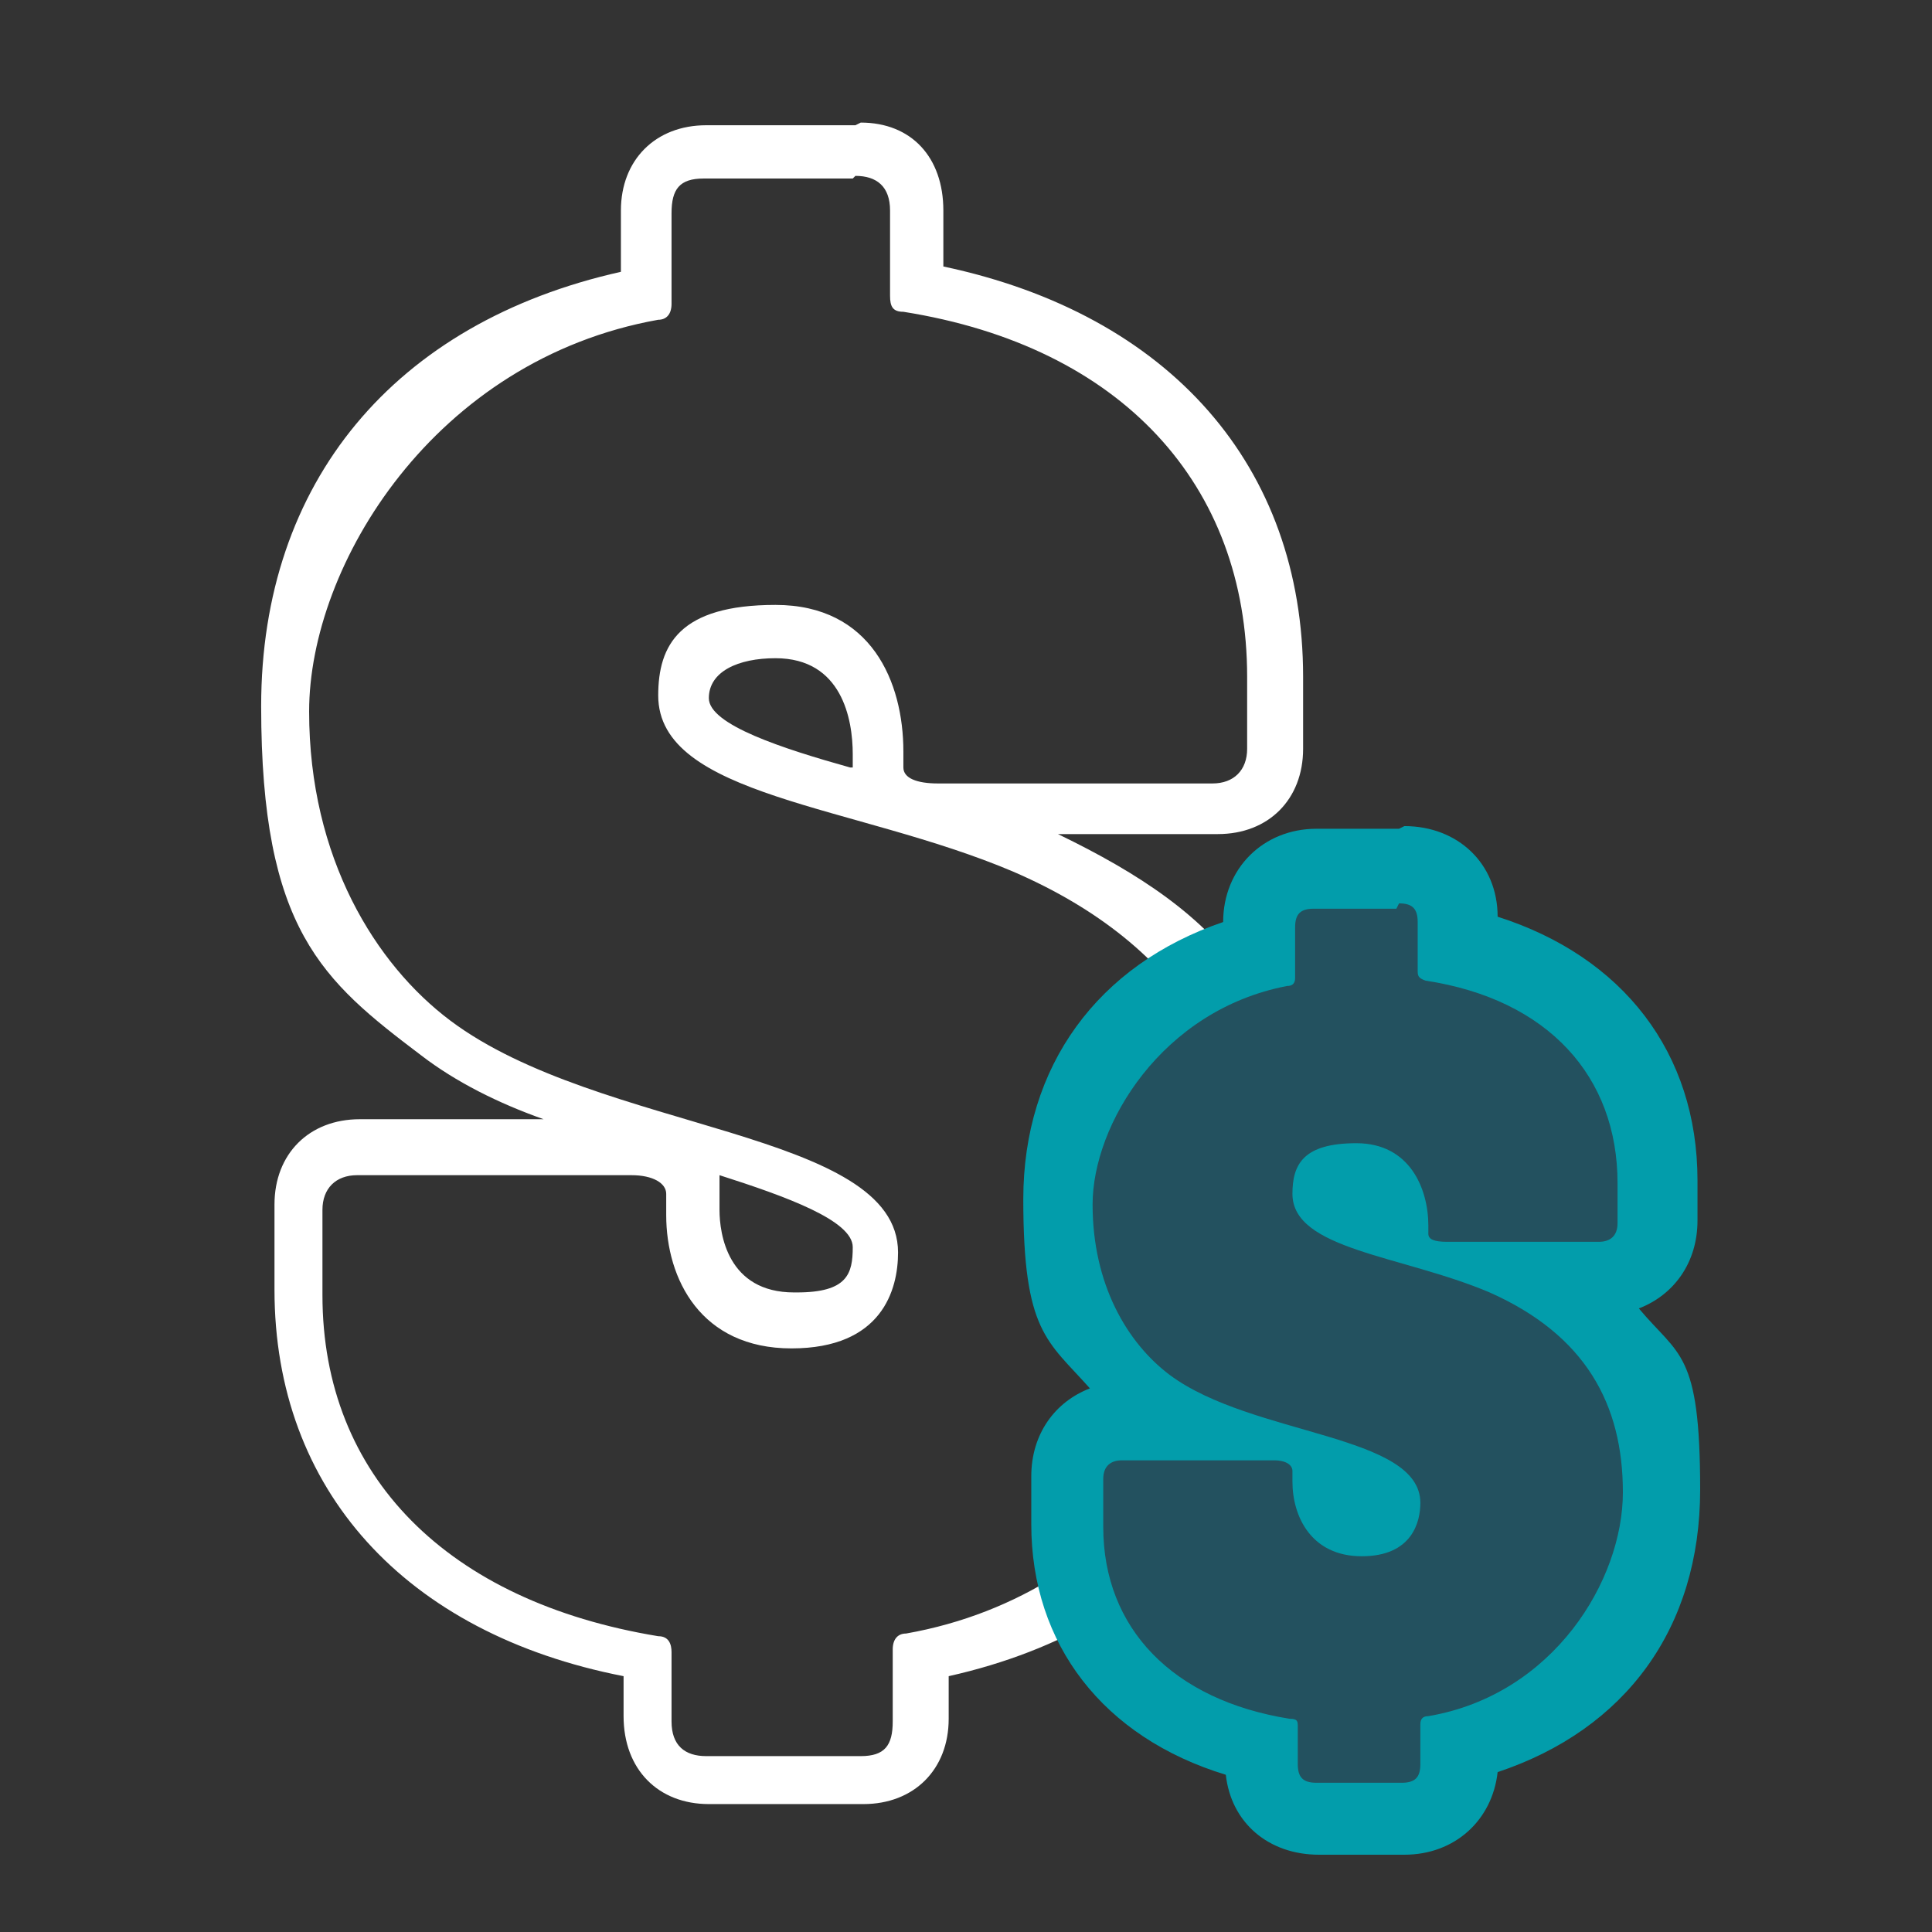 <?xml version="1.0" encoding="UTF-8"?>
<svg id="Layer_1" xmlns="http://www.w3.org/2000/svg" version="1.1" viewBox="0 0 72.5 72.5">
  <rect x="0" y="0" width="72.5" height="72.5" fill="#333333" stroke="none"/>
  <!-- Generator: Adobe Illustrator 29.6.1, SVG Export Plug-In . SVG Version: 2.1.1 Build 9)  -->
  <defs>
    <style>
      .st0 {
        fill: #23515f;
      }

      .st1 {
        fill: #fff;
      }

      .st2 {
        fill: #029dab;
      }
    </style>
  </defs>
  <path class="st1" d="M32.1,6.6c.8,0,1.3.4,1.3,1.3v3.2c0,.4.1.6.5.6,8.2,1.3,12.9,6.5,12.9,13.7v2.7c0,.8-.5,1.3-1.3,1.3h-10.3c-.8,0-1.3-.2-1.3-.6v-.6c0-2.6-1.2-5.5-4.8-5.5s-4.4,1.5-4.4,3.4c0,3.8,7.4,4.1,13.3,6.6,6.5,2.8,9.1,7.6,9.1,13.5s-4.6,13.6-13.1,15.1c-.3,0-.5.2-.5.6v2.7c0,.9-.3,1.3-1.2,1.3h-5.8c-.8,0-1.3-.4-1.3-1.3v-2.6c0-.3-.1-.6-.5-.6-7.9-1.3-12.6-6-12.6-12.8v-3.2c0-.8.5-1.3,1.3-1.3h10.3c.8,0,1.3.3,1.3.7v.8c0,2.4,1.3,5,4.7,5s4-2.2,4-3.6c0-4.6-11.2-4.5-16.8-8.7-2.8-2.1-5.3-6.1-5.3-11.6s4.7-13.2,13.1-14.7c.3,0,.5-.2.5-.6v-3.4c0-.9.3-1.3,1.2-1.3h5.6M32.1,4.7h-5.6c-1.9,0-3.2,1.3-3.2,3.2v2.3c-8.5,1.9-13.5,7.9-13.5,16.3s2.3,10.3,6,13.1c1.3,1,2.9,1.8,4.6,2.4h-6.9c-1.9,0-3.2,1.3-3.2,3.2v3.2c0,7.5,4.9,12.9,13.1,14.5v1.5s0,0,0,0h0c0,2,1.3,3.3,3.2,3.3h5.8c1.9,0,3.2-1.3,3.2-3.2v-1.6c8.5-1.9,13.5-8.1,13.5-16.7s-3.2-11.9-9.4-14.9h6c1.9,0,3.2-1.3,3.2-3.2v-2.7c0-7.9-5-13.6-13.5-15.4v-2.1c0-2-1.2-3.3-3.1-3.3h0ZM31.9,28.8c-2.5-.7-5.3-1.6-5.3-2.6s1.1-1.5,2.5-1.5c2.5,0,2.9,2.3,2.9,3.6v.5h0ZM29.8,48.5c-2.5,0-2.8-2.2-2.8-3.1v-.8c0-.2,0-.3,0-.5,2.5.8,5,1.7,5,2.7s-.2,1.7-2.1,1.7h0Z"/>
  <g>
    <path class="st0" d="M49.3,68.3c-1.3,0-2.1-.9-2.1-2.1v-.6c-4.5-1-7.3-4.1-7.3-8.4v-1.8c0-1.2.9-2.1,2.1-2.1h2.3c-.4-.2-.8-.5-1.2-.7-2.2-1.6-3.5-4.5-3.5-7.6,0-4.7,2.9-8.2,7.6-9.3v-1c0-1.3.8-2.2,2.1-2.2h3.1c1.3,0,2.1.9,2.1,2.1v.9c4.7,1,7.5,4.3,7.5,8.8v1.5c0,1.2-.9,2.1-2.1,2.1h-2.1c2.8,1.8,4.3,4.5,4.3,8s-2.8,8.4-7.6,9.6v.6c0,1.3-.8,2.2-2.1,2.2h-3.2ZM50,55.5c0,.6.2,1.4,1.2,1.4s.8-.3.8-.6-1.1-.7-2.1-1v.2ZM50.8,44.3c-.6,0-1,.3-1,.5.1.3,1.3.7,2.3,1,0-1-.5-1.5-1.3-1.5Z"/>
    <path class="st2" d="M52.5,33.9c.5,0,.7.2.7.7v1.8c0,.2,0,.3.3.4,4.6.7,7.2,3.6,7.2,7.6v1.5c0,.5-.3.7-.7.7h-5.7c-.5,0-.7-.1-.7-.3v-.3c0-1.4-.7-3.1-2.7-3.1s-2.4.8-2.4,1.9c0,2.1,4.1,2.3,7.4,3.7,3.6,1.6,5,4.2,5,7.5s-2.6,7.6-7.3,8.4c-.2,0-.3.1-.3.3v1.5c0,.5-.2.7-.7.7h-3.2c-.5,0-.7-.2-.7-.7v-1.4c0-.2,0-.3-.3-.3-4.4-.7-7-3.4-7-7.2v-1.8c0-.5.3-.7.7-.7h5.7c.5,0,.7.2.7.4v.4c0,1.3.7,2.8,2.6,2.8s2.2-1.3,2.2-2c0-2.6-6.3-2.5-9.4-4.8-1.6-1.2-2.9-3.4-2.9-6.4s2.6-7.3,7.3-8.2c.2,0,.3-.1.3-.3v-1.9c0-.5.2-.7.7-.7h3.1M52.5,31.1h-3.1c-2,0-3.5,1.5-3.5,3.5h0c-4.7,1.6-7.5,5.4-7.5,10.4s.9,5.3,2.5,7.1c-1.3.5-2.2,1.7-2.2,3.3v1.8c0,4.5,2.7,8,7.3,9.4.2,1.8,1.6,3,3.5,3h3.2c1.9,0,3.3-1.3,3.5-3.1,4.8-1.6,7.6-5.4,7.6-10.6s-.8-5-2.3-6.8c1.3-.5,2.2-1.7,2.2-3.3v-1.5c0-4.8-2.8-8.4-7.5-9.9,0-2-1.5-3.4-3.5-3.4h0Z"/>
  </g>
</svg>